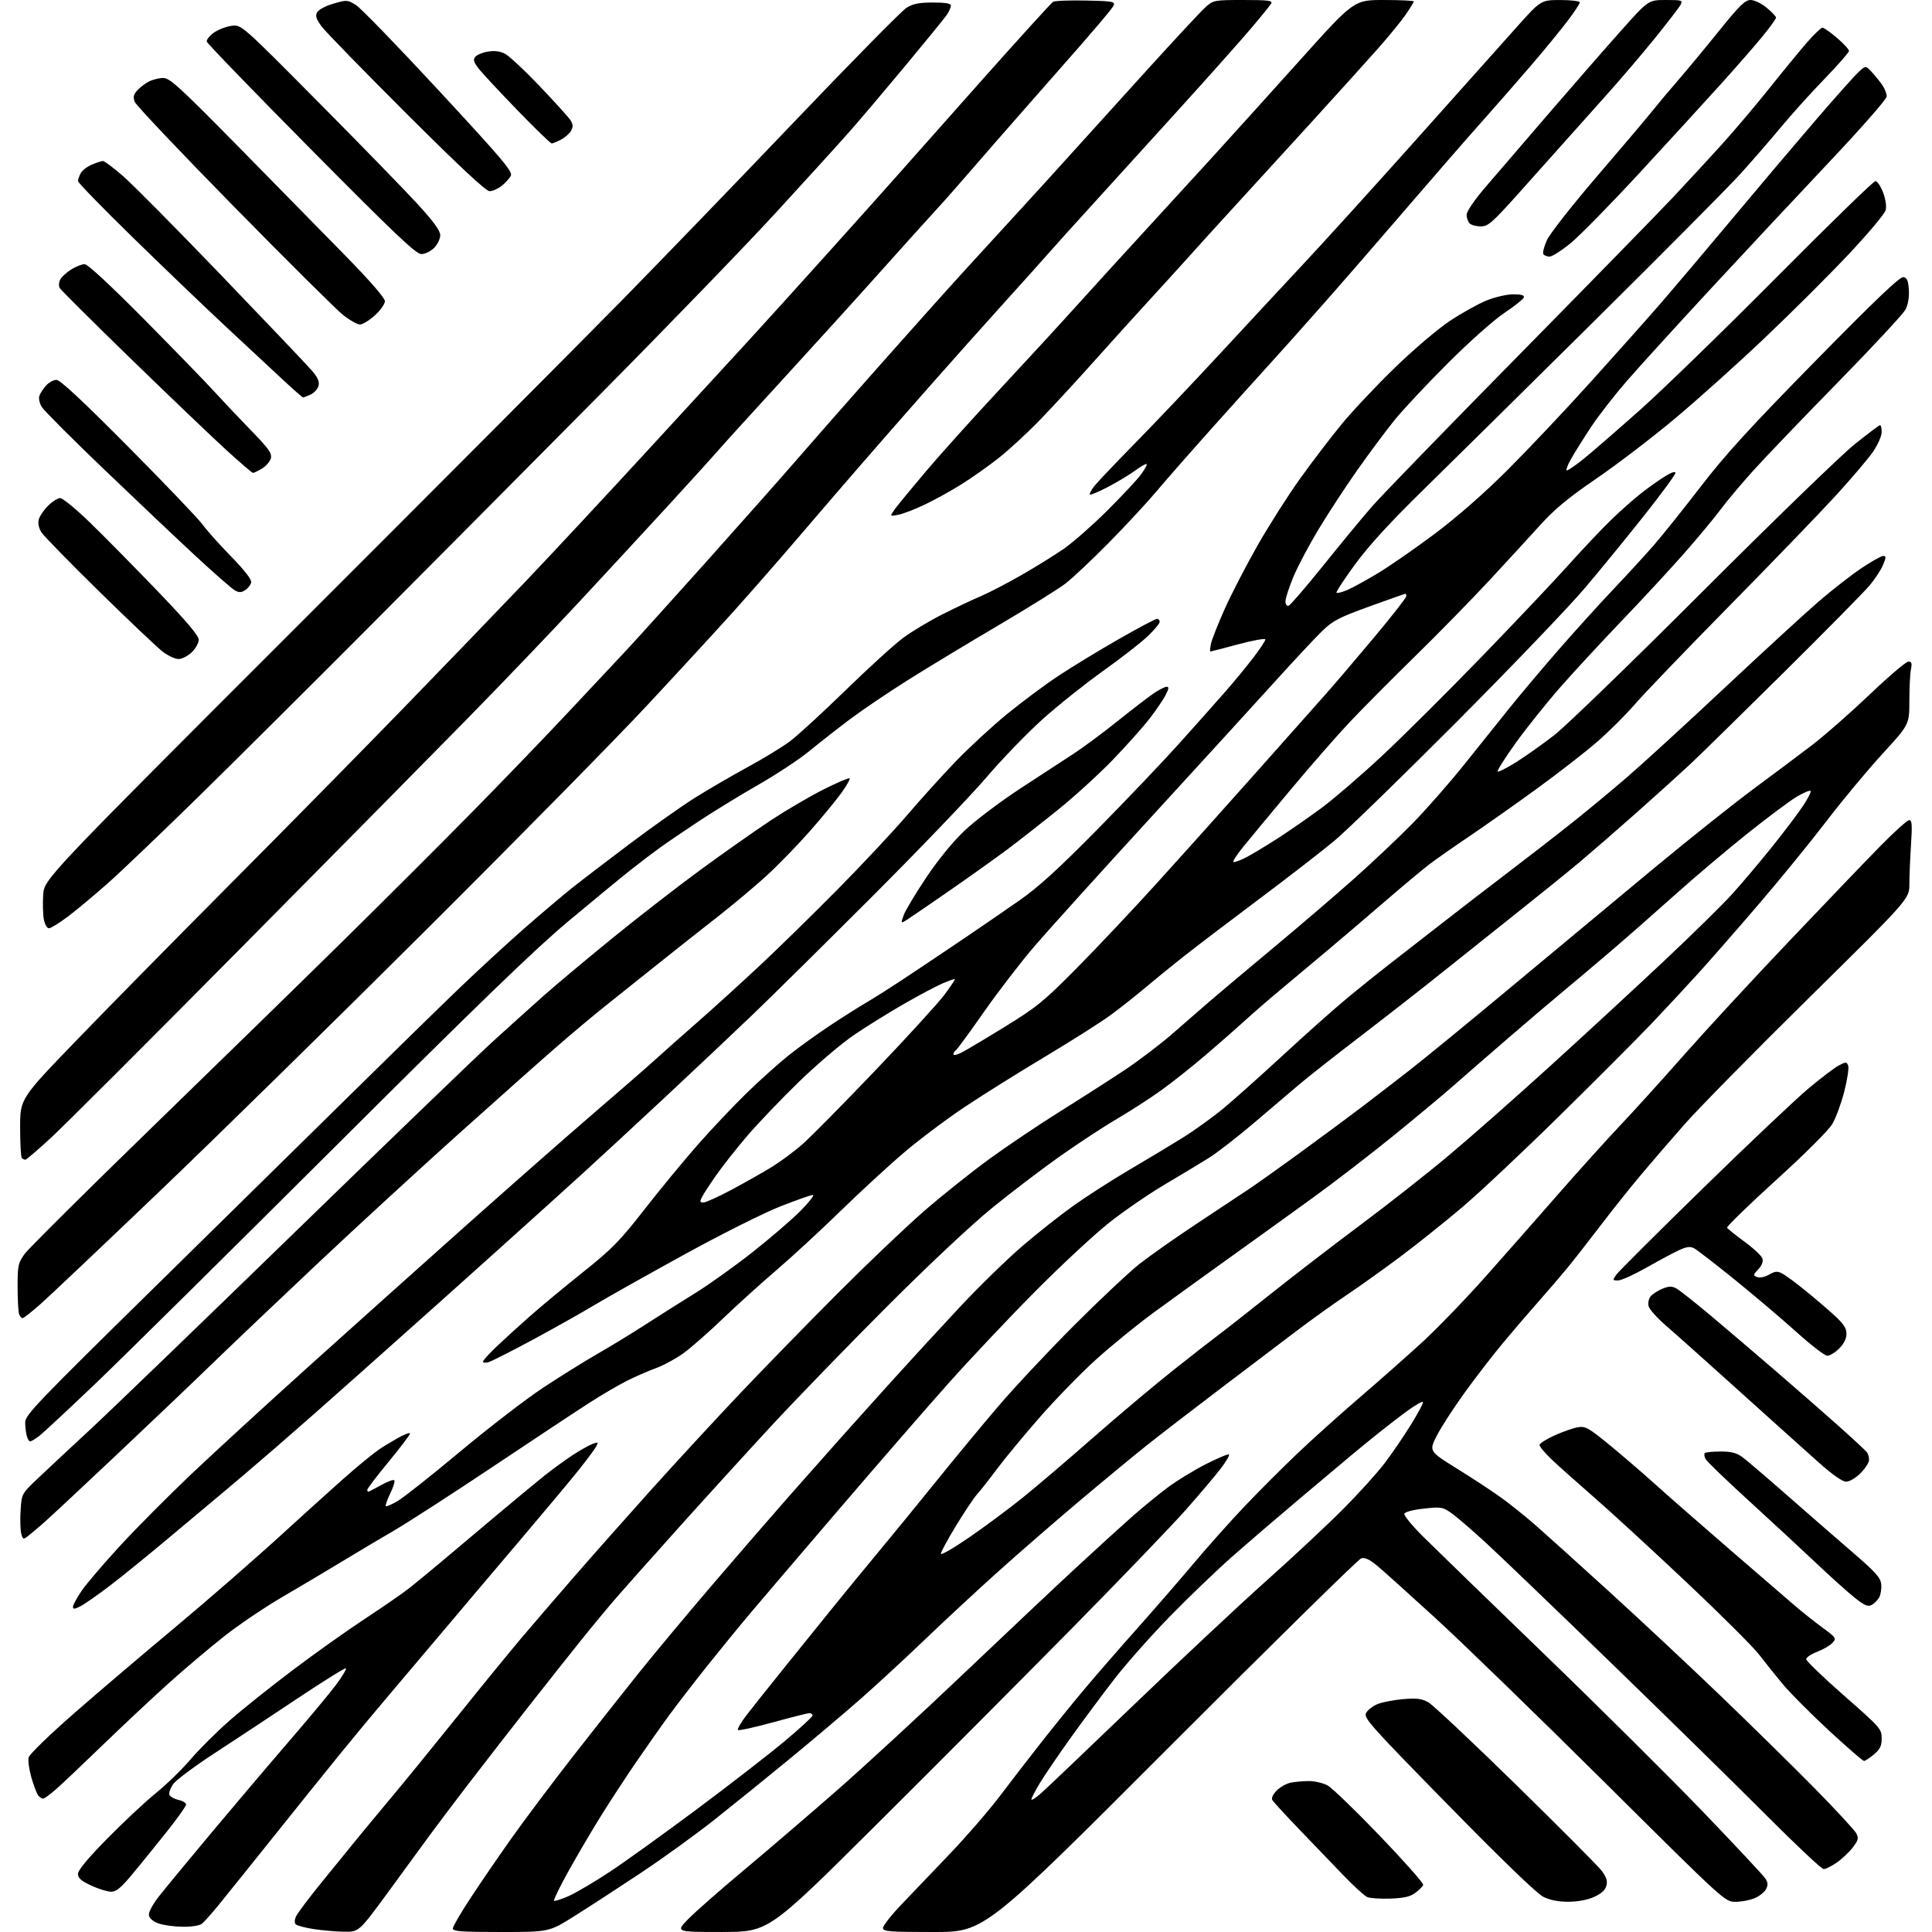<?xml version="1.0" encoding="UTF-8" standalone="no"?>
<svg 
  version="1.1" 
  xmlns="http://www.w3.org/2000/svg" 
  xmlns:xlink="http://www.w3.org/1999/xlink" 
  xmlns:svg="http://www.w3.org/2000/svg"
  xmlns:rdf="http://www.w3.org/1999/02/22-rdf-syntax-ns#"
  xmlns:cc="http://creativecommons.org/ns#"
  xmlns:dc="http://purl.org/dc/elements/1.1/"
  viewBox="0 0 768 768"
  width="768"
  height="768"
>
<style>svg {background-color: white; }</style>"
<path stroke="none" fill="black" fill-rule="evenodd" d="M136.59,767.88C133.24,767.81 127.80,767.33 124.50,766.81C121.20,766.29 118.08,765.45 117.58,764.96C117.01,764.41 117.06,763.16 117.70,761.76C118.27,760.50 122.94,754.30 128.07,747.99C133.19,741.67 139.44,733.99 141.95,730.93C144.45,727.86 150.80,720.21 156.05,713.93C161.31,707.64 173.19,693.05 182.47,681.50C191.74,669.95 202.95,656.23 207.38,651.00C211.81,645.77 221.07,635.01 227.96,627.07C234.86,619.13 248.60,603.62 258.50,592.60C268.40,581.58 284.41,564.23 294.08,554.03C303.75,543.84 321.31,525.83 333.11,514.00C344.91,502.18 360.40,487.44 367.53,481.26C374.66,475.08 386.29,465.80 393.37,460.65C400.45,455.50 413.01,447.06 421.27,441.89C429.53,436.73 441.02,429.37 446.79,425.54C452.57,421.71 461.17,415.19 465.92,411.04C470.66,406.89 477.46,400.99 481.02,397.91C484.58,394.84 496.05,385.20 506.50,376.50C516.95,367.79 531.35,355.45 538.50,349.08C545.65,342.71 555.92,333.00 561.33,327.50C566.74,322.00 576.03,311.43 581.98,304.00C587.92,296.57 596.10,286.37 600.15,281.32C604.19,276.28 612.86,266.00 619.40,258.48C625.95,250.97 635.86,240.02 641.42,234.16C646.99,228.30 654.27,220.35 657.61,216.50C660.96,212.65 669.27,202.25 676.10,193.38C685.81,180.75 695.68,169.95 721.62,143.53C745.71,119.00 755.25,109.90 756.62,110.16C758.09,110.44 758.57,111.55 758.80,115.21C758.99,118.11 758.49,121.08 757.49,123.02C756.60,124.74 744.54,137.72 730.69,151.88C716.83,166.03 701.66,181.86 696.97,187.05C692.27,192.25 686.44,199.19 684.01,202.48C681.58,205.76 675.03,213.64 669.46,219.98C663.88,226.31 652.84,238.26 644.91,246.51C636.99,254.77 625.96,266.69 620.40,273.01C614.85,279.33 606.81,289.36 602.54,295.31C598.27,301.25 595.04,306.37 595.34,306.68C595.65,306.99 598.96,305.32 602.70,302.97C606.44,300.63 613.29,295.77 617.91,292.17C622.54,288.58 649.09,262.87 676.91,235.04C704.74,207.21 731.83,180.97 737.11,176.72C742.40,172.48 747.01,169.00 747.36,169.00C747.71,169.00 748.00,170.24 748.00,171.76C748.00,173.28 746.47,176.77 744.60,179.51C742.73,182.26 736.05,190.12 729.76,197.00C723.47,203.88 704.36,223.68 687.31,241.00C670.25,258.32 653.43,275.84 649.92,279.92C646.41,284.00 639.76,290.63 635.15,294.66C630.54,298.69 619.73,307.11 611.14,313.36C602.54,319.61 590.40,328.18 584.16,332.39C577.92,336.60 570.72,341.65 568.16,343.60C565.60,345.56 558.10,351.81 551.50,357.50C544.90,363.19 534.33,372.21 528.00,377.54C521.67,382.87 512.91,390.21 508.52,393.86C504.14,397.51 498.06,402.78 495.02,405.57C491.99,408.35 485.00,414.49 479.50,419.19C474.00,423.90 465.90,430.33 461.50,433.48C457.10,436.64 449.23,441.72 444.00,444.78C438.77,447.83 428.58,454.52 421.35,459.63C414.12,464.74 401.97,473.99 394.35,480.19C386.20,486.82 368.97,502.98 352.49,519.48C337.09,534.89 316.37,556.27 306.45,567.00C296.53,577.73 280.11,595.76 269.96,607.07C259.81,618.39 248.78,630.76 245.47,634.57C242.15,638.38 235.82,646.00 231.40,651.50C226.98,657.00 217.53,668.92 210.40,678.00C203.27,687.08 192.27,701.23 185.97,709.46C179.66,717.69 172.47,727.23 170.00,730.65C167.53,734.07 160.36,743.87 154.09,752.43C142.67,768.00 142.67,768.00 136.59,767.88zM199.13,768.00C183.37,768.00 180.00,767.75 180.00,766.60C180.00,765.82 183.21,760.31 187.14,754.35C191.06,748.38 198.44,737.62 203.54,730.43C208.64,723.25 219.45,708.85 227.57,698.43C235.69,688.02 247.60,672.93 254.03,664.90C260.47,656.88 273.99,640.68 284.09,628.90C294.18,617.13 307.40,601.88 313.46,595.00C319.52,588.12 328.29,578.23 332.95,573.00C337.60,567.77 347.28,557.00 354.45,549.05C361.63,541.10 373.74,527.92 381.37,519.76C389.00,511.59 400.20,500.66 406.24,495.47C412.29,490.27 421.57,482.94 426.87,479.17C432.17,475.41 442.12,469.03 449.00,464.98C455.88,460.94 465.40,455.21 470.16,452.25C474.92,449.28 482.24,444.01 486.42,440.53C490.61,437.05 501.34,427.46 510.27,419.22C519.19,410.98 530.55,400.89 535.50,396.78C540.45,392.68 547.94,386.67 552.14,383.41C556.34,380.16 565.57,372.98 572.64,367.46C579.71,361.93 591.99,352.48 599.91,346.46C607.84,340.43 619.09,331.71 624.91,327.07C630.74,322.44 640.45,314.39 646.50,309.19C652.55,304.00 670.12,287.91 685.54,273.46C700.96,259.00 717.83,243.50 723.04,239.03C728.24,234.55 735.80,228.66 739.83,225.94C743.87,223.22 747.81,221.00 748.60,221.00C749.82,221.00 749.81,221.51 748.52,224.60C747.70,226.58 745.25,230.29 743.09,232.85C740.92,235.41 725.73,250.81 709.33,267.07C692.92,283.33 676.12,299.80 672.00,303.66C667.88,307.52 658.20,316.26 650.50,323.09C642.80,329.92 632.67,338.71 628.00,342.64C623.33,346.56 612.49,355.33 603.91,362.13C595.34,368.94 581.84,379.70 573.91,386.06C565.99,392.42 551.17,403.99 541.00,411.78C530.83,419.56 519.71,428.31 516.30,431.22C512.89,434.12 504.79,441.01 498.30,446.53C491.81,452.04 483.80,458.25 480.50,460.32C477.20,462.39 469.42,467.08 463.21,470.74C456.99,474.40 447.09,481.18 441.21,485.80C435.32,490.42 421.95,502.83 411.50,513.37C401.05,523.90 385.49,540.40 376.92,550.01C368.35,559.63 349.00,581.90 333.93,599.50C318.85,617.10 302.91,635.77 298.49,641.00C294.08,646.23 286.17,655.90 280.91,662.50C275.66,669.10 268.89,677.88 265.88,682.00C262.86,686.12 257.00,694.45 252.86,700.50C248.71,706.55 242.39,716.23 238.80,722.00C235.21,727.77 229.45,737.57 226.00,743.78C222.55,749.98 219.95,755.29 220.24,755.57C220.52,755.85 223.17,755.00 226.13,753.68C229.08,752.36 236.45,748.00 242.50,744.00C248.55,740.00 264.07,728.84 277.00,719.20C289.93,709.56 305.56,697.45 311.75,692.28C317.94,687.11 323.00,682.46 323.00,681.94C323.00,681.42 322.44,681.00 321.76,681.00C321.08,681.00 314.55,682.65 307.25,684.66C299.96,686.67 293.70,688.03 293.35,687.69C293.00,687.34 294.55,684.68 296.78,681.78C299.01,678.87 305.19,671.10 310.51,664.50C315.82,657.90 324.52,647.12 329.84,640.53C335.15,633.95 344.01,623.15 349.52,616.53C355.02,609.92 365.33,597.30 372.43,588.50C379.52,579.70 390.51,566.42 396.85,559.00C403.18,551.58 416.72,537.13 426.93,526.90C437.15,516.67 448.88,505.65 453.00,502.40C457.13,499.16 467.25,492.04 475.50,486.58C483.75,481.13 493.20,474.86 496.50,472.65C499.80,470.44 509.48,463.55 518.00,457.33C526.52,451.11 537.10,443.28 541.50,439.93C545.90,436.58 554.23,430.17 560.00,425.68C565.77,421.20 584.00,406.27 600.51,392.51C617.01,378.76 642.24,357.78 656.56,345.89C670.88,334.01 689.11,319.48 697.05,313.61C705.00,307.74 715.58,299.81 720.57,295.99C725.55,292.17 735.78,283.18 743.29,276.02C750.80,268.86 757.69,263.00 758.60,263.00C759.92,263.00 760.12,263.63 759.62,266.12C759.28,267.84 759.00,273.47 759.00,278.62C759.00,288.00 759.00,288.00 748.19,299.79C742.25,306.28 732.24,318.31 725.95,326.54C719.67,334.77 707.57,349.60 699.07,359.50C690.58,369.40 679.77,381.75 675.06,386.95C670.35,392.14 661.98,401.14 656.46,406.95C650.93,412.75 634.51,429.21 619.96,443.52C605.41,457.84 587.88,474.31 581.00,480.12C574.12,485.94 563.10,494.74 556.50,499.67C549.90,504.60 540.33,511.43 535.23,514.85C530.14,518.27 521.36,524.55 515.73,528.81C510.11,533.06 496.50,543.38 485.50,551.72C474.50,560.07 461.36,570.18 456.29,574.20C451.23,578.21 439.08,588.25 429.29,596.50C419.51,604.74 404.75,617.56 396.50,624.98C388.25,632.40 375.20,644.51 367.50,651.90C359.80,659.29 348.32,669.87 342.00,675.43C335.68,680.98 323.12,691.60 314.11,699.01C305.10,706.43 291.60,717.35 284.11,723.28C276.62,729.22 263.23,738.89 254.34,744.78C245.46,750.68 233.70,758.31 228.22,761.75C218.25,768.00 218.25,768.00 199.13,768.00zM287.04,767.99C268.58,768.00 268.58,768.00 273.54,762.90C276.27,760.09 286.15,751.40 295.50,743.59C304.85,735.77 321.50,721.50 332.50,711.88C343.50,702.25 366.19,681.35 382.92,665.43C399.65,649.52 419.91,630.42 427.94,623.00C435.98,615.58 445.91,606.53 450.02,602.89C454.14,599.26 460.50,594.05 464.17,591.31C467.84,588.57 474.70,584.38 479.41,581.99C484.12,579.60 488.22,577.89 488.53,578.19C488.83,578.50 487.42,580.94 485.38,583.62C483.35,586.31 477.15,593.65 471.60,599.94C466.04,606.23 445.48,627.64 425.89,647.51C406.31,667.38 371.21,702.62 347.89,725.81C305.50,767.97 305.50,767.97 287.04,767.99zM371.17,768.00C353.27,768.00 351.00,767.82 351.00,766.39C351.00,765.50 354.27,761.33 358.27,757.14C362.27,752.94 370.94,743.87 377.52,736.99C384.11,730.11 393.07,719.76 397.43,713.99C401.79,708.22 409.43,698.33 414.41,692.00C419.39,685.67 427.06,676.23 431.46,671.00C435.85,665.77 445.08,655.17 451.97,647.44C458.86,639.70 469.00,628.02 474.50,621.47C480.00,614.92 489.11,604.71 494.75,598.78C500.38,592.85 509.84,583.38 515.77,577.75C521.69,572.11 532.83,562.10 540.52,555.50C548.21,548.90 559.38,539.03 565.34,533.57C571.30,528.11 582.80,516.19 590.89,507.07C598.98,497.96 612.09,483.07 620.02,474.00C627.96,464.93 638.78,452.93 644.08,447.34C649.38,441.76 660.59,429.38 668.99,419.84C677.39,410.30 696.23,389.90 710.86,374.50C725.49,359.10 741.99,341.89 747.53,336.25C753.07,330.61 758.21,326.00 758.95,326.00C760.04,326.00 760.17,327.92 759.66,335.75C759.30,341.11 759.01,348.16 759.01,351.41C759.00,357.33 759.00,357.33 719.38,396.39C697.58,417.87 675.18,440.63 669.59,446.97C664.00,453.31 656.04,462.55 651.90,467.50C647.76,472.45 640.59,481.45 635.98,487.50C631.36,493.55 625.56,500.98 623.07,504.00C620.59,507.02 615.37,513.10 611.48,517.50C607.58,521.90 601.22,529.33 597.33,534.00C593.44,538.67 586.64,547.50 582.22,553.60C577.80,559.71 572.80,567.44 571.11,570.79C568.03,576.88 568.03,576.88 579.40,583.94C585.65,587.82 593.64,593.08 597.14,595.63C600.64,598.18 606.65,603.02 610.50,606.38C614.34,609.75 627.38,621.50 639.47,632.50C651.56,643.50 671.59,662.23 683.98,674.13C696.36,686.03 713.29,702.68 721.60,711.13C729.90,719.58 737.23,727.52 737.89,728.76C738.91,730.70 738.72,731.50 736.51,734.40C735.09,736.25 732.24,738.95 730.16,740.39C728.09,741.82 725.74,743.00 724.94,743.00C724.14,743.00 714.04,733.52 702.49,721.93C690.95,710.34 663.27,683.19 641.00,661.59C618.73,639.99 596.00,618.18 590.50,613.13C585.00,608.08 578.87,602.81 576.87,601.42C573.47,599.05 572.79,598.95 565.95,599.70C561.64,600.17 558.49,601.01 558.25,601.75C558.02,602.43 561.36,606.50 565.67,610.79C569.98,615.07 591.66,636.11 613.85,657.54C636.04,678.97 664.56,707.30 677.24,720.50C689.91,733.70 700.92,745.48 701.71,746.68C702.83,748.39 702.89,749.33 701.99,751.02C701.36,752.20 699.31,753.81 697.45,754.58C695.59,755.36 692.18,756.00 689.88,756.00C685.69,756.00 685.67,755.98 638.10,708.73C611.92,682.73 581.73,653.42 571.00,643.59C560.27,633.77 549.61,624.18 547.30,622.28C544.30,619.83 542.51,619.02 541.07,619.48C539.95,619.83 505.81,653.40 465.19,694.06C391.34,768.00 391.34,768.00 371.17,768.00zM72.56,765.92C69.23,765.88 64.92,765.28 63.00,764.59C60.81,763.80 59.39,762.58 59.20,761.32C59.02,760.14 60.65,757.07 63.13,753.90C65.46,750.93 74.89,739.50 84.09,728.50C93.29,717.50 107.22,701.08 115.06,692.00C122.89,682.92 131.27,672.85 133.68,669.61C136.08,666.37 137.81,663.47 137.51,663.18C137.22,662.89 128.55,668.28 118.24,675.17C107.93,682.05 93.07,691.87 85.22,696.98C77.37,702.09 70.01,707.58 68.88,709.17C67.74,710.77 67.05,712.69 67.34,713.44C67.63,714.19 69.25,715.11 70.93,715.49C72.62,715.86 73.99,716.69 73.98,717.33C73.97,717.97 70.56,722.77 66.40,728.00C62.24,733.23 56.14,740.76 52.83,744.75C48.11,750.44 46.25,752.00 44.16,751.99C42.70,751.98 39.14,750.88 36.25,749.54C32.24,747.67 31.00,746.57 31.00,744.89C31.00,743.42 34.92,738.71 42.75,730.75C49.21,724.19 57.88,716.09 62.00,712.76C66.12,709.43 72.32,703.40 75.77,699.37C79.21,695.33 86.19,688.39 91.27,683.94C96.35,679.48 107.70,670.42 116.50,663.79C125.30,657.16 138.35,647.89 145.50,643.20C152.65,638.50 160.52,633.05 162.98,631.08C165.45,629.11 170.62,624.86 174.48,621.62C178.34,618.39 187.97,610.29 195.88,603.62C203.79,596.96 213.02,589.31 216.38,586.63C219.75,583.96 224.85,580.24 227.73,578.37C230.60,576.50 234.10,574.53 235.50,574.00C237.83,573.12 237.96,573.20 237.03,574.95C236.46,576.01 233.38,580.16 230.18,584.18C226.98,588.21 216.29,600.99 206.43,612.60C196.57,624.20 182.88,640.38 176.00,648.55C169.12,656.72 159.45,668.16 154.50,673.97C149.55,679.78 140.93,690.15 135.35,697.02C129.77,703.88 117.65,718.95 108.42,730.50C99.18,742.05 89.41,754.20 86.72,757.50C84.02,760.80 81.09,764.06 80.21,764.75C79.31,765.46 76.00,765.97 72.56,765.92zM623.50,755.98C619.50,755.99 616.17,755.34 613.50,754.02C610.96,752.76 597.20,739.49 575.70,717.55C544.76,685.98 541.99,682.88 543.03,680.94C543.65,679.78 545.67,678.20 547.52,677.43C549.36,676.66 553.94,675.76 557.69,675.44C563.18,674.97 565.13,675.21 567.77,676.68C569.56,677.68 585.22,692.39 602.56,709.37C619.89,726.34 635.23,741.75 636.65,743.61C638.55,746.09 639.05,747.66 638.58,749.55C638.13,751.32 636.60,752.73 633.71,754.04C631.09,755.23 627.23,755.96 623.50,755.98zM552.70,754.72C548.74,754.86 544.60,754.59 543.50,754.11C542.40,753.63 538.09,749.70 533.93,745.37C529.76,741.04 521.89,732.85 516.43,727.16C510.97,721.48 506.17,716.24 505.77,715.53C505.33,714.75 506.03,713.24 507.53,711.74C508.90,710.37 511.43,708.96 513.14,708.62C514.85,708.28 518.11,708.00 520.39,708.00C522.67,708.00 525.98,708.79 527.75,709.75C529.52,710.71 538.87,719.75 548.54,729.82C558.21,739.90 565.95,748.65 565.75,749.26C565.54,749.88 564.14,751.30 562.64,752.42C560.58,753.96 558.11,754.53 552.70,754.72zM413.75,712.92C415.81,711.11 432.57,695.14 451.00,677.44C469.43,659.73 493.14,637.53 503.71,628.11C514.27,618.68 527.93,605.91 534.07,599.73C540.20,593.56 547.61,585.35 550.52,581.50C553.44,577.65 558.15,570.74 560.98,566.15C563.82,561.56 565.91,557.57 565.62,557.28C565.33,557.00 562.71,558.49 559.80,560.59C556.88,562.70 551.58,566.77 548.00,569.64C544.42,572.51 539.18,576.80 536.34,579.18C533.51,581.55 524.28,589.32 515.84,596.42C507.40,603.53 495.55,613.72 489.50,619.06C483.45,624.41 472.41,635.01 464.97,642.64C457.53,650.26 447.62,661.45 442.94,667.50C438.26,673.55 430.44,684.06 425.57,690.86C420.70,697.66 415.21,705.74 413.36,708.80C411.51,711.87 410.00,714.79 410.00,715.29C410.00,715.80 411.69,714.73 413.75,712.92zM17.12,715.00C16.64,715.00 15.78,714.44 15.22,713.75C14.65,713.06 13.43,709.88 12.50,706.68C11.58,703.48 11.07,699.85 11.38,698.61C11.70,697.35 19.69,689.60 29.61,680.93C39.32,672.44 57.45,657.02 69.89,646.66C82.32,636.30 101.72,619.39 113.00,609.07C124.28,598.76 136.65,587.64 140.50,584.35C144.35,581.07 148.85,577.45 150.50,576.31C152.15,575.16 155.64,573.04 158.25,571.58C160.86,570.13 163.00,569.34 163.00,569.84C163.00,570.33 159.17,575.38 154.50,581.06C149.82,586.74 146.00,591.75 146.00,592.19C146.00,592.64 146.17,593.00 146.37,593.00C146.58,593.00 148.85,591.82 151.43,590.39C154.00,588.95 156.39,588.06 156.74,588.41C157.09,588.76 156.37,591.11 155.14,593.64C153.91,596.17 153.12,598.45 153.38,598.71C153.63,598.97 155.79,598.03 158.17,596.62C160.55,595.22 171.72,586.36 183.00,576.95C194.28,567.53 209.12,556.11 216.00,551.57C222.88,547.03 232.55,541.00 237.50,538.18C242.45,535.35 251.00,530.13 256.50,526.58C262.00,523.03 271.00,517.34 276.50,513.94C282.00,510.54 292.35,503.13 299.50,497.47C306.65,491.81 315.19,484.44 318.47,481.09C321.75,477.74 323.85,475.00 323.14,475.00C322.43,475.00 316.63,477.04 310.25,479.54C303.86,482.03 286.69,490.64 272.07,498.67C257.46,506.70 241.22,515.82 236.00,518.95C230.78,522.08 219.75,528.28 211.50,532.72C203.25,537.16 195.49,541.09 194.25,541.46C193.01,541.83 192.00,541.75 192.00,541.28C192.00,540.81 194.36,538.18 197.25,535.42C200.14,532.67 206.13,527.21 210.56,523.29C215.00,519.38 224.56,511.44 231.80,505.66C243.30,496.48 246.39,493.33 256.14,480.82C262.28,472.94 271.85,461.33 277.40,455.02C282.96,448.70 291.77,439.39 297.00,434.32C302.23,429.25 309.65,422.59 313.50,419.52C317.35,416.44 324.77,411.10 330.00,407.63C335.23,404.17 341.75,400.04 344.50,398.46C347.25,396.88 354.68,392.15 361.00,387.94C367.32,383.74 377.68,376.80 384.00,372.52C390.32,368.24 400.00,361.58 405.50,357.74C412.85,352.60 421.03,345.14 436.31,329.62C447.76,318.00 462.39,302.64 468.81,295.48C475.24,288.32 483.45,279.10 487.05,274.98C490.66,270.87 495.72,264.72 498.30,261.33C500.89,257.93 503.00,254.72 503.00,254.19C503.00,253.66 498.16,254.53 492.25,256.11C486.34,257.70 481.33,259.00 481.12,259.00C480.92,259.00 481.02,257.66 481.35,256.02C481.67,254.38 484.11,248.17 486.77,242.23C489.42,236.28 495.30,224.91 499.82,216.96C504.35,209.00 511.97,197.01 516.77,190.31C521.57,183.60 529.02,173.84 533.33,168.61C537.63,163.38 547.13,153.30 554.43,146.21C561.83,139.03 571.50,130.80 576.27,127.62C580.98,124.49 587.56,120.82 590.89,119.46C594.30,118.08 598.98,117.00 601.56,117.00C604.80,117.00 606.04,117.37 605.75,118.25C605.52,118.94 602.00,121.73 597.92,124.46C593.73,127.27 583.94,135.98 575.46,144.47C567.18,152.73 557.63,162.93 554.24,167.13C550.85,171.33 544.22,180.24 539.51,186.93C534.80,193.62 527.87,204.22 524.10,210.48C520.33,216.73 515.84,225.23 514.12,229.36C512.41,233.48 511.00,237.83 511.00,239.01C511.00,240.28 511.52,241.01 512.25,240.78C512.94,240.57 519.12,233.38 526.00,224.82C532.88,216.25 541.59,205.70 545.37,201.37C549.15,197.04 575.28,170.10 603.45,141.50C631.61,112.90 659.30,84.55 664.99,78.50C670.67,72.45 679.47,62.92 684.54,57.32C689.60,51.72 698.17,41.59 703.57,34.82C708.98,28.04 715.66,19.91 718.42,16.75C721.18,13.59 723.91,11.00 724.47,11.01C725.04,11.01 727.64,12.85 730.25,15.08C732.86,17.32 735.00,19.64 735.00,20.24C735.00,20.83 730.60,25.86 725.22,31.41C719.85,36.96 712.09,45.55 708.00,50.50C703.90,55.45 696.67,63.77 691.95,69.00C687.22,74.22 661.31,100.33 634.37,127.00C607.44,153.68 576.65,184.08 565.95,194.56C552.51,207.73 544.07,216.94 538.64,224.37C534.32,230.28 531.01,235.34 531.28,235.62C531.56,235.89 533.45,235.42 535.48,234.57C537.51,233.72 543.07,230.68 547.84,227.80C552.60,224.93 562.80,217.84 570.50,212.06C579.21,205.53 590.01,196.06 599.07,187.03C607.08,179.04 621.98,163.28 632.16,152.00C642.35,140.72 655.17,126.33 660.65,120.00C666.12,113.67 678.87,98.60 688.98,86.50C699.08,74.40 713.74,57.08 721.55,48.00C729.36,38.92 737.07,30.26 738.69,28.75C741.62,25.99 741.62,25.99 744.16,28.75C745.55,30.26 747.44,32.61 748.35,33.97C749.26,35.33 750.00,37.29 750.00,38.32C750.00,39.39 740.05,50.74 726.73,64.85C713.93,78.41 692.67,101.16 679.48,115.41C666.29,129.66 651.55,145.86 646.72,151.41C641.90,156.96 635.56,165.10 632.63,169.50C629.71,173.90 626.11,179.64 624.62,182.25C623.13,184.86 622.34,187.00 622.87,187.00C623.39,187.00 626.45,184.88 629.66,182.30C632.87,179.71 642.92,170.98 652.00,162.90C661.08,154.82 685.52,131.07 706.33,110.11C727.14,89.15 744.76,72.00 745.50,72.00C746.23,72.00 747.60,74.01 748.54,76.46C749.56,79.14 749.98,81.96 749.58,83.54C749.22,84.98 742.53,92.95 734.71,101.25C726.89,109.55 711.80,124.58 701.17,134.66C690.54,144.74 674.56,159.07 665.67,166.51C656.78,173.95 642.82,184.61 634.66,190.19C623.35,197.93 618.00,202.36 612.16,208.82C607.95,213.48 598.82,223.42 591.87,230.90C584.93,238.38 571.66,251.93 562.39,261.00C553.13,270.07 541.51,281.77 536.59,286.99C531.66,292.20 521.07,304.31 513.06,313.90C505.05,323.48 496.53,333.74 494.13,336.71C491.73,339.67 490.00,342.33 490.28,342.62C490.57,342.90 492.74,342.15 495.10,340.95C497.46,339.75 503.24,336.28 507.94,333.24C512.65,330.21 520.55,324.71 525.50,321.04C530.45,317.36 541.25,308.05 549.50,300.35C557.75,292.65 575.58,274.91 589.12,260.92C602.65,246.94 618.16,230.55 623.57,224.50C628.98,218.45 636.58,210.42 640.45,206.65C644.33,202.89 649.98,197.91 653.00,195.59C656.02,193.27 660.19,190.36 662.25,189.11C664.54,187.72 666.00,187.30 666.00,188.02C666.00,188.68 660.49,196.19 653.75,204.71C647.01,213.23 636.29,226.35 629.93,233.85C623.56,241.36 600.61,265.31 578.93,287.08C557.24,308.84 535.45,330.03 530.50,334.17C525.55,338.30 511.82,348.93 500.00,357.78C488.18,366.63 474.63,376.94 469.91,380.69C465.18,384.43 458.43,389.94 454.91,392.92C451.38,395.90 445.35,400.66 441.50,403.49C437.65,406.32 425.95,413.75 415.50,420.00C405.05,426.25 390.64,435.27 383.47,440.05C376.30,444.83 365.50,452.94 359.47,458.07C353.44,463.19 341.98,473.74 334.00,481.51C326.02,489.28 314.55,499.86 308.50,505.03C302.45,510.21 293.00,518.76 287.50,524.03C282.00,529.31 275.02,535.46 272.00,537.69C268.98,539.92 263.91,542.70 260.75,543.86C257.58,545.02 252.32,547.32 249.05,548.97C245.79,550.62 239.15,554.51 234.31,557.62C229.46,560.73 212.22,572.14 196.00,582.98C179.78,593.82 162.00,605.30 156.50,608.50C151.00,611.70 141.55,617.33 135.50,621.00C129.45,624.68 118.92,630.93 112.11,634.90C105.29,638.87 94.94,645.87 89.11,650.46C83.27,655.06 73.33,663.47 67.00,669.16C60.68,674.85 48.98,685.81 41.00,693.52C33.03,701.23 24.59,709.22 22.25,711.27C19.91,713.32 17.60,715.00 17.12,715.00zM740.97,700.00C740.49,700.00 734.23,694.57 727.06,687.94C719.89,681.30 711.65,673.04 708.76,669.57C705.87,666.10 701.58,660.76 699.24,657.70C696.90,654.63 683.85,641.63 670.24,628.81C656.63,615.99 640.10,600.80 633.50,595.06C626.90,589.32 619.36,582.59 616.75,580.10C614.14,577.61 612.00,575.06 612.00,574.42C612.00,573.79 614.71,572.06 618.02,570.57C621.34,569.08 625.52,567.63 627.31,567.34C630.23,566.86 631.57,567.62 640.04,574.58C645.24,578.86 653.33,585.82 658.00,590.04C662.67,594.27 675.73,605.69 687.00,615.43C698.27,625.16 709.98,635.26 713.00,637.87C716.02,640.48 721.12,644.54 724.33,646.90C729.90,650.99 730.08,651.26 728.45,653.05C727.52,654.08 724.79,655.68 722.38,656.60C719.97,657.52 718.00,658.85 718.00,659.56C718.00,660.26 724.75,666.76 733.00,674.00C747.43,686.66 748.00,687.30 748.00,690.99C748.00,694.04 747.37,695.35 744.92,697.41C743.23,698.83 741.45,700.00 740.97,700.00zM32.02,638.49C29.69,639.69 29.00,639.75 29.00,638.76C29.00,638.05 30.51,635.23 32.37,632.49C34.22,629.74 41.12,621.65 47.71,614.50C54.29,607.35 67.07,594.50 76.09,585.94C85.12,577.39 106.22,558.03 123.00,542.92C139.78,527.81 167.90,502.62 185.50,486.94C203.10,471.26 225.82,451.28 236.00,442.53C246.18,433.79 257.01,424.36 260.08,421.57C263.15,418.78 270.79,412.00 277.06,406.50C283.34,401.00 294.55,390.82 301.98,383.87C309.42,376.92 323.44,363.20 333.14,353.37C342.85,343.54 355.21,330.32 360.62,324.00C366.03,317.68 374.74,308.05 379.98,302.61C385.22,297.17 394.33,288.76 400.24,283.92C406.15,279.08 415.37,272.21 420.74,268.66C426.11,265.10 436.87,258.55 444.66,254.10C452.45,249.64 459.31,246.00 459.91,246.00C460.51,246.00 461.00,246.53 461.00,247.18C461.00,247.83 458.84,250.42 456.21,252.93C453.58,255.45 445.59,261.66 438.46,266.74C431.33,271.82 420.54,280.43 414.47,285.88C408.40,291.32 398.29,301.79 392.01,309.14C385.72,316.49 365.49,337.60 347.04,356.05C328.59,374.51 307.19,395.66 299.49,403.05C291.78,410.45 276.03,425.31 264.49,436.07C252.94,446.84 238.32,460.36 232.00,466.12C225.68,471.89 209.76,486.25 196.62,498.05C183.49,509.85 169.95,521.98 166.53,525.00C163.11,528.02 152.26,537.71 142.41,546.51C132.56,555.32 117.97,568.17 110.00,575.07C102.03,581.97 92.54,590.06 88.92,593.06C85.31,596.05 75.63,604.15 67.42,611.06C59.22,617.96 48.57,626.61 43.77,630.27C38.96,633.93 33.68,637.63 32.02,638.49zM744.06,637.97C742.52,638.79 741.24,638.26 737.33,635.16C734.67,633.06 727.77,626.86 722.00,621.40C716.23,615.93 704.17,604.78 695.22,596.60C686.26,588.43 678.52,580.96 678.00,580.01C677.49,579.05 677.35,577.98 677.70,577.63C678.05,577.28 680.87,577.00 683.97,577.00C688.25,577.00 690.35,577.54 692.66,579.25C694.33,580.49 702.18,587.19 710.10,594.14C718.02,601.09 729.67,611.24 736.00,616.69C745.60,624.95 747.55,627.11 747.81,629.75C747.98,631.49 747.63,633.82 747.04,634.93C746.44,636.04 745.10,637.41 744.06,637.97zM385.25,611.15C391.44,606.90 401.00,599.80 406.50,595.37C412.00,590.94 424.60,580.20 434.50,571.50C444.40,562.81 458.80,550.70 466.50,544.59C474.20,538.49 482.30,532.17 484.50,530.55C486.70,528.93 495.93,521.69 505.00,514.46C514.08,507.23 530.27,494.76 541.00,486.77C551.73,478.77 567.48,466.38 576.00,459.23C584.52,452.09 602.52,436.22 616.00,423.97C629.48,411.72 649.76,393.01 661.07,382.39C672.39,371.76 684.81,359.57 688.67,355.29C692.53,351.00 699.59,342.65 704.36,336.71C709.13,330.78 714.66,323.46 716.66,320.45C718.67,317.44 720.05,314.71 719.73,314.40C719.41,314.08 716.98,315.09 714.33,316.65C711.67,318.20 702.85,324.78 694.72,331.27C686.59,337.75 673.54,348.79 665.72,355.80C657.90,362.81 646.51,372.81 640.41,378.02C634.31,383.23 625.79,390.43 621.48,394.00C617.16,397.57 607.37,405.90 599.72,412.50C592.07,419.10 582.36,427.54 578.15,431.25C573.94,434.96 563.08,444.03 554.00,451.40C544.92,458.78 530.46,469.91 521.84,476.15C513.23,482.39 498.02,493.35 488.03,500.50C478.05,507.65 464.62,517.36 458.19,522.07C451.76,526.79 441.61,535.07 435.63,540.48C429.65,545.89 419.60,556.21 413.30,563.41C407.00,570.61 399.34,579.88 396.27,584.00C393.20,588.12 389.66,592.62 388.41,594.00C387.15,595.38 383.40,600.98 380.06,606.46C376.73,611.94 374.00,616.98 374.00,617.65C374.00,618.33 379.06,615.41 385.25,611.15zM10.79,610.86C9.30,612.01 9.00,611.85 8.43,609.56C8.07,608.12 7.96,603.99 8.19,600.37C8.61,593.79 8.61,593.79 15.08,587.65C18.64,584.27 28.07,575.47 36.03,568.09C43.99,560.72 80.65,525.37 117.50,489.54C154.35,453.71 189.68,419.68 196.00,413.93C202.32,408.18 211.32,400.07 216.00,395.91C220.68,391.75 233.05,381.39 243.50,372.88C253.95,364.37 270.01,351.93 279.19,345.23C288.37,338.53 300.75,329.83 306.69,325.91C312.64,321.99 321.93,316.55 327.35,313.83C332.78,311.10 337.44,309.11 337.73,309.40C338.01,309.68 336.55,312.30 334.46,315.21C332.38,318.12 326.71,325.00 321.85,330.50C317.00,336.00 309.31,343.91 304.76,348.08C300.22,352.25 291.10,359.88 284.50,365.03C277.90,370.19 267.14,378.70 260.58,383.95C254.03,389.20 245.03,396.39 240.58,399.92C236.14,403.46 227.55,410.65 221.50,415.91C215.45,421.16 197.90,436.76 182.50,450.57C167.10,464.38 142.12,487.33 127.00,501.56C111.88,515.79 92.97,533.76 85.00,541.48C77.03,549.21 59.25,566.14 45.50,579.11C31.75,592.08 18.70,604.24 16.50,606.12C14.30,608.01 11.73,610.14 10.79,610.86zM733.85,588.98C732.35,588.97 728.36,586.17 722.83,581.23C718.05,576.98 703.92,564.27 691.41,553.00C678.91,541.73 665.81,530.02 662.30,527.00C658.80,523.98 655.67,520.48 655.35,519.24C655.03,517.98 655.38,516.25 656.14,515.33C656.89,514.43 658.97,513.07 660.77,512.32C663.31,511.26 664.55,511.21 666.27,512.11C667.50,512.75 673.90,517.81 680.50,523.36C687.10,528.91 698.77,538.87 706.44,545.48C714.10,552.09 725.13,561.74 730.94,566.91C736.75,572.09 741.83,576.82 742.23,577.41C742.64,578.01 742.98,579.33 742.98,580.35C742.99,581.37 741.47,583.73 739.60,585.60C737.64,587.56 735.21,588.99 733.85,588.98zM11.98,573.00C11.57,573.00 10.96,571.99 10.63,570.75C10.30,569.51 10.02,567.09 10.01,565.36C10.00,562.53 15.04,557.27 61.25,511.89C89.44,484.21 125.32,448.92 141.00,433.46C156.68,418.01 175.57,399.54 183.00,392.43C190.43,385.31 201.90,374.76 208.50,368.98C215.10,363.20 223.65,355.96 227.50,352.90C231.35,349.84 241.70,341.93 250.50,335.31C259.30,328.70 270.77,320.59 276.00,317.29C281.23,314.00 290.68,308.49 297.00,305.05C303.32,301.62 310.98,296.96 314.00,294.70C317.02,292.44 326.99,283.29 336.15,274.37C345.31,265.44 355.66,256.04 359.15,253.46C362.64,250.89 369.77,246.64 375.00,244.02C380.23,241.40 386.98,238.21 390.00,236.94C393.02,235.66 400.16,231.96 405.86,228.70C411.56,225.44 419.21,220.70 422.86,218.17C426.51,215.64 434.26,208.83 440.08,203.04C445.91,197.24 451.93,190.80 453.47,188.72C455.02,186.65 456.07,184.74 455.82,184.49C455.57,184.23 453.50,185.39 451.24,187.06C448.97,188.72 444.10,191.66 440.42,193.58C436.74,195.49 433.52,196.85 433.25,196.58C432.99,196.32 433.75,194.84 434.95,193.30C436.15,191.76 443.54,183.97 451.38,176.00C459.21,168.03 474.37,152.05 485.06,140.50C495.75,128.95 511.02,112.52 519.00,103.98C526.98,95.45 546.76,73.62 562.97,55.48C579.18,37.34 596.95,17.44 602.47,11.26C612.50,0.02 612.50,0.02 620.25,0.01C624.51,0.00 628.00,0.43 628.00,0.95C628.00,1.47 625.80,4.80 623.11,8.35C620.43,11.90 614.05,19.68 608.93,25.65C603.82,31.62 594.63,42.12 588.50,49.00C582.38,55.88 568.87,71.40 558.49,83.50C548.10,95.60 533.06,112.91 525.05,121.96C517.05,131.01 507.80,141.36 504.50,144.96C501.20,148.56 491.25,159.61 482.39,169.50C473.53,179.40 463.26,191.10 459.56,195.50C455.87,199.90 447.41,209.01 440.76,215.76C434.11,222.50 426.38,229.78 423.59,231.93C420.79,234.09 408.82,241.55 397.00,248.51C385.18,255.47 368.98,265.26 361.00,270.28C353.02,275.29 342.45,282.46 337.50,286.19C332.55,289.93 325.35,295.58 321.49,298.74C317.63,301.91 308.63,307.84 301.49,311.93C294.35,316.02 283.77,322.49 278.00,326.31C272.23,330.13 265.25,334.87 262.50,336.85C259.75,338.82 254.35,342.92 250.51,345.97C246.66,349.01 235.64,358.09 226.01,366.14C212.69,377.27 190.43,398.78 133.00,456.04C91.47,497.44 48.73,539.70 38.00,549.95C27.27,560.19 17.20,569.57 15.62,570.79C14.03,572.00 12.39,573.00 11.98,573.00zM726.33,538.93C725.32,538.89 719.77,534.60 714.00,529.40C708.23,524.20 697.20,514.85 689.50,508.62C681.80,502.40 674.58,496.82 673.45,496.22C671.87,495.39 670.50,495.56 667.45,496.96C665.28,497.96 659.45,501.08 654.50,503.89C649.55,506.70 644.46,509.00 643.19,509.00C641.00,509.00 640.97,508.89 642.46,506.76C643.32,505.52 658.78,490.11 676.81,472.51C694.84,454.90 713.74,437.02 718.80,432.77C723.87,428.52 729.37,424.34 731.03,423.49C733.79,422.06 734.09,422.07 734.68,423.61C735.04,424.54 734.34,429.15 733.14,433.85C731.93,438.56 729.81,444.36 728.41,446.74C726.91,449.30 717.74,458.46 705.96,469.16C695.00,479.11 686.26,487.62 686.54,488.06C686.81,488.50 689.95,491.01 693.51,493.62C697.07,496.23 700.25,499.23 700.59,500.27C700.97,501.49 700.38,503.03 698.94,504.56C696.84,506.80 696.81,506.99 698.52,507.65C699.58,508.05 701.55,507.65 703.24,506.68C705.65,505.29 706.54,505.22 708.50,506.26C709.80,506.94 713.91,509.98 717.63,513.00C721.36,516.02 726.56,520.47 729.20,522.89C732.85,526.22 734.00,527.98 734.00,530.21C734.00,532.13 732.98,534.17 731.08,536.08C729.47,537.68 727.33,538.97 726.33,538.93zM8.98,524.00C8.56,524.00 7.94,523.29 7.61,522.42C7.27,521.55 7.00,516.67 7.00,511.57C7.00,502.96 7.20,502.02 9.85,498.40C11.41,496.26 34.25,473.57 60.58,448.00C86.92,422.43 121.53,388.64 137.49,372.92C153.44,357.21 176.20,334.48 188.06,322.42C199.92,310.37 217.00,292.62 226.01,283.00C235.03,273.38 245.36,262.35 248.97,258.50C252.58,254.65 266.81,238.90 280.60,223.50C294.38,208.10 310.53,189.88 316.49,183.00C322.44,176.12 337.25,159.27 349.41,145.55C361.56,131.83 377.07,114.51 383.88,107.05C390.70,99.60 400.37,89.03 405.38,83.57C410.40,78.11 419.23,68.41 425.00,62.01C430.77,55.62 444.66,40.29 455.85,27.94C467.04,15.60 477.60,4.26 479.31,2.75C482.33,0.08 482.77,-0.00 494.26,0.00C504.20,0.00 505.97,0.23 505.30,1.42C504.86,2.20 501.12,6.80 497.00,11.64C492.88,16.49 480.11,30.81 468.64,43.47C457.17,56.14 441.83,73.03 434.56,81.00C427.28,88.97 419.57,97.52 417.42,100.00C415.26,102.47 407.19,111.47 399.47,120.00C391.76,128.52 378.26,143.65 369.47,153.62C360.69,163.58 348.47,177.53 342.32,184.62C336.17,191.70 324.98,204.70 317.46,213.50C309.94,222.30 298.33,235.57 291.65,243.00C284.97,250.43 269.45,267.30 257.14,280.50C244.84,293.70 205.57,333.60 169.88,369.16C134.20,404.73 86.44,451.58 63.75,473.28C41.06,494.98 19.63,515.27 16.12,518.37C12.62,521.46 9.40,524.00 8.98,524.00zM279.63,478.00C280.57,478.00 285.52,475.76 290.64,473.03C295.75,470.30 302.87,466.28 306.46,464.10C310.04,461.92 315.68,457.76 318.97,454.86C322.27,451.96 335.30,438.76 347.93,425.54C360.56,412.32 372.91,398.80 375.37,395.51C377.84,392.21 379.72,389.39 379.57,389.23C379.41,389.08 377.21,389.84 374.68,390.92C372.14,392.01 365.22,395.69 359.28,399.10C353.35,402.51 344.45,408.04 339.50,411.40C334.55,414.75 324.71,423.12 317.63,430.00C310.55,436.88 301.30,446.55 297.06,451.50C292.83,456.45 287.32,463.43 284.82,467.00C282.31,470.57 279.74,474.51 279.10,475.75C278.11,477.66 278.19,478.00 279.63,478.00zM10.08,461.00C9.67,461.00 9.03,460.70 8.67,460.33C8.30,459.97 8.00,454.51 8.00,448.20C8.00,436.74 8.00,436.74 30.75,413.19C43.26,400.23 70.78,372.28 91.89,351.07C113.00,329.85 143.83,298.54 160.39,281.48C176.95,264.42 198.85,241.69 209.06,230.98C219.27,220.27 241.27,196.65 257.95,178.50C274.63,160.35 292.62,140.78 297.93,135.00C303.24,129.22 317.70,113.25 330.06,99.50C342.42,85.75 354.33,72.45 356.52,69.94C358.71,67.44 373.28,51.01 388.91,33.44C404.53,15.87 417.90,1.15 418.62,0.72C419.34,0.29 425.37,0.06 432.02,0.22C444.11,0.50 444.11,0.50 441.31,4.13C439.76,6.13 434.62,12.20 429.87,17.63C425.12,23.06 415.29,34.25 408.02,42.50C400.74,50.75 390.92,62.00 386.19,67.50C381.46,73.00 375.09,80.21 372.04,83.51C368.99,86.82 358.85,98.07 349.51,108.51C340.17,118.96 322.84,138.06 311.01,150.97C299.18,163.87 287.70,176.51 285.50,179.05C283.30,181.59 274.52,191.27 266.00,200.56C257.48,209.84 241.50,227.13 230.50,238.97C219.50,250.81 199.03,272.20 185.00,286.49C170.98,300.79 130.31,341.97 94.64,377.99C58.97,414.02 25.51,447.44 20.30,452.25C15.09,457.06 10.49,461.00 10.08,461.00zM382.25,418.40C384.04,417.49 391.80,412.87 399.50,408.12C412.09,400.37 414.95,398.04 427.87,385.00C435.77,377.02 450.17,361.76 459.87,351.07C469.57,340.38 487.12,320.81 498.88,307.57C510.64,294.33 523.26,280.12 526.93,276.00C530.59,271.88 539.30,261.66 546.29,253.30C553.28,244.94 559.00,237.63 559.00,237.05C559.00,236.47 558.87,236.00 558.71,236.00C558.55,236.00 552.14,238.27 544.46,241.04C532.31,245.44 529.87,246.70 525.64,250.79C522.96,253.38 514.67,262.25 507.20,270.50C499.74,278.75 477.34,303.27 457.43,325.00C437.51,346.73 416.77,369.68 411.33,376.01C405.89,382.34 396.81,394.14 391.14,402.24C385.48,410.35 380.44,417.23 379.93,417.55C379.42,417.86 379.00,418.55 379.00,419.08C379.00,419.62 380.46,419.31 382.25,418.40zM19.45,369.00C18.69,369.00 17.80,367.45 17.43,365.48C17.07,363.54 16.95,359.15 17.17,355.71C17.57,349.47 17.57,349.47 118.10,248.98C173.40,193.72 231.23,135.68 246.62,120.00C262.01,104.32 293.14,72.08 315.79,48.34C338.45,24.60 358.50,4.23 360.36,3.09C362.96,1.48 365.38,1.00 370.87,1.00C375.99,1.00 378.00,1.36 378.00,2.28C378.00,2.98 377.22,4.67 376.28,6.03C375.33,7.39 367.82,16.60 359.59,26.50C351.35,36.40 341.44,48.09 337.56,52.48C333.68,56.88 320.68,71.18 308.67,84.27C296.66,97.36 265.11,129.99 238.56,156.78C212.01,183.58 171.43,224.43 148.39,247.56C125.35,270.70 94.35,301.55 79.50,316.11C64.65,330.67 48.11,346.47 42.75,351.21C37.39,355.95 30.26,361.89 26.90,364.42C23.55,366.94 20.19,369.00 19.45,369.00zM360.77,365.46C358.03,367.21 358.03,367.21 359.19,363.89C359.82,362.07 363.82,355.37 368.08,349.00C372.91,341.78 378.67,334.72 383.40,330.22C387.58,326.26 397.41,318.81 405.25,313.67C413.09,308.53 422.65,302.29 426.50,299.80C430.35,297.31 438.29,291.43 444.14,286.74C450.00,282.05 456.51,277.04 458.62,275.61C460.74,274.17 463.05,273.00 463.76,273.00C464.74,273.00 464.65,273.79 463.38,276.25C462.46,278.04 459.64,282.19 457.12,285.48C454.59,288.77 448.02,296.15 442.51,301.88C437.01,307.61 427.10,316.64 420.50,321.95C413.90,327.26 404.90,334.30 400.50,337.60C396.10,340.89 385.98,348.12 378.00,353.66C370.02,359.19 362.27,364.50 360.77,365.46zM70.95,261.97C69.60,261.96 66.80,260.66 64.72,259.09C62.65,257.51 51.35,246.81 39.62,235.30C27.89,223.80 17.50,213.17 16.54,211.70C15.44,210.02 15.01,208.11 15.39,206.58C15.72,205.25 17.38,202.77 19.08,201.08C20.77,199.38 22.95,198.00 23.92,198.00C24.89,198.00 30.00,202.16 35.27,207.25C40.55,212.34 52.54,224.48 61.93,234.24C74.04,246.82 79.00,252.65 79.00,254.30C79.00,255.58 77.74,257.84 76.20,259.31C74.65,260.79 72.29,261.99 70.95,261.97zM97.50,234.57C95.93,235.59 95.04,235.62 93.36,234.69C92.18,234.03 85.21,227.93 77.86,221.12C70.51,214.32 54.11,198.79 41.41,186.62C28.71,174.46 17.57,163.30 16.66,161.84C15.71,160.33 15.28,158.38 15.65,157.34C16.00,156.33 17.21,154.49 18.32,153.25C19.44,152.01 21.30,151.00 22.47,151.00C23.91,151.00 33.05,159.53 51.12,177.75C65.72,192.46 78.94,206.30 80.51,208.50C82.08,210.70 87.15,216.38 91.78,221.12C97.20,226.67 100.07,230.37 99.85,231.50C99.66,232.47 98.60,233.85 97.50,234.57zM357.07,204.64C353.63,205.32 353.63,205.32 355.71,202.41C356.85,200.81 362.45,194.00 368.14,187.28C373.84,180.56 386.82,166.13 397.00,155.21C407.18,144.29 421.35,128.88 428.50,120.96C435.65,113.04 447.12,100.45 454.00,92.98C460.88,85.51 473.04,72.22 481.04,63.45C489.03,54.68 505.18,36.81 516.91,23.75C538.24,-0.00 538.24,-0.00 550.12,-0.00C556.65,-0.00 562.00,0.26 562.00,0.57C562.00,0.88 560.57,3.21 558.83,5.75C557.08,8.29 552.25,14.22 548.09,18.93C543.93,23.64 531.71,37.17 520.94,49.00C510.16,60.83 496.43,75.85 490.42,82.40C484.42,88.94 477.26,96.82 474.52,99.90C471.78,102.98 464.36,111.15 458.02,118.06C451.68,124.97 441.10,136.67 434.50,144.06C427.90,151.45 418.45,161.70 413.50,166.82C408.55,171.95 401.12,178.81 397.00,182.06C392.88,185.31 386.12,190.07 382.00,192.64C377.88,195.22 371.35,198.82 367.50,200.64C363.65,202.47 358.96,204.27 357.07,204.64zM100.58,188.00C100.24,188.00 95.58,184.01 90.23,179.14C84.88,174.27 67.91,158.06 52.52,143.11C37.13,128.16 24.18,115.28 23.73,114.48C23.28,113.68 23.38,112.16 23.95,111.10C24.51,110.04 26.50,108.24 28.36,107.09C30.21,105.94 32.60,105.00 33.66,105.00C34.84,105.00 43.92,113.42 57.12,126.75C68.96,138.71 81.53,151.65 85.04,155.50C88.55,159.35 95.21,166.39 99.85,171.15C106.84,178.34 108.17,180.21 107.67,182.16C107.35,183.46 105.76,185.30 104.14,186.26C102.52,187.22 100.91,188.00 100.58,188.00zM120.47,158.00C120.23,158.00 116.77,154.96 112.77,151.25C108.77,147.54 98.53,138.00 90.00,130.05C81.47,122.10 64.71,106.04 52.75,94.35C40.79,82.67 31.00,72.60 31.00,71.99C31.00,71.37 31.49,69.96 32.08,68.85C32.67,67.74 34.69,66.19 36.55,65.42C38.41,64.64 40.39,64.00 40.94,64.00C41.50,64.00 45.01,66.63 48.75,69.85C52.48,73.07 70.16,90.91 88.02,109.50C105.88,128.09 122.01,145.05 123.85,147.18C126.31,150.02 127.05,151.67 126.63,153.36C126.31,154.62 124.89,156.18 123.48,156.83C122.06,157.47 120.71,158.00 120.47,158.00zM143.09,129.00C142.04,129.00 139.00,127.28 136.34,125.17C133.68,123.06 114.18,103.70 93.00,82.13C71.82,60.57 54.08,41.84 53.57,40.50C52.84,38.60 53.06,37.59 54.57,35.93C55.63,34.75 57.71,33.17 59.20,32.40C60.68,31.63 63.25,31.00 64.90,31.00C67.50,31.00 71.44,34.61 94.71,58.25C109.45,73.24 128.60,92.74 137.26,101.60C147.15,111.71 153.00,118.45 153.00,119.73C153.00,120.85 151.20,123.39 149.00,125.38C146.80,127.37 144.14,129.00 143.09,129.00zM615.98,102.00C614.95,102.00 613.84,101.56 613.51,101.01C613.17,100.47 613.79,98.00 614.89,95.53C616.00,93.01 624.72,81.88 634.69,70.26C644.50,58.84 654.31,47.25 656.51,44.50C658.70,41.75 663.42,36.12 667.00,31.99C670.57,27.87 677.94,18.98 683.37,12.24C691.51,2.15 693.71,-0.00 695.90,-0.00C697.38,-0.00 700.19,1.35 702.27,3.07C704.32,4.76 706.00,6.53 706.00,7.01C706.00,7.48 703.64,10.77 700.75,14.31C697.86,17.86 690.28,26.55 683.89,33.63C677.50,40.71 662.98,56.57 651.62,68.87C640.26,81.17 628.01,93.66 624.40,96.62C620.79,99.58 617.00,102.00 615.98,102.00zM167.48,101.00C165.37,101.00 157.00,93.06 123.68,59.43C101.03,36.57 82.36,17.26 82.20,16.54C82.03,15.81 83.29,14.22 84.99,13.00C86.70,11.79 89.86,10.56 92.02,10.27C95.95,9.74 95.95,9.74 126.58,40.62C143.42,57.60 161.21,75.88 166.10,81.23C172.46,88.18 175.00,91.69 175.00,93.53C175.00,94.94 173.90,97.20 172.55,98.55C171.19,99.90 168.92,101.00 167.48,101.00zM588.64,90.00C586.86,90.00 584.86,89.46 584.20,88.80C583.54,88.14 583.00,86.60 583.00,85.39C583.00,84.08 585.99,79.67 590.25,74.67C594.24,70.00 605.58,56.80 615.46,45.34C625.33,33.88 638.33,18.99 644.34,12.25C655.26,0.00 655.26,0.00 662.16,0.00C668.70,0.00 669.01,0.11 668.03,1.94C667.46,3.01 662.83,9.03 657.74,15.32C652.66,21.61 643.77,32.01 638.00,38.43C632.23,44.86 624.80,53.16 621.50,56.89C618.20,60.62 610.18,69.59 603.69,76.83C593.15,88.58 591.53,90.00 588.64,90.00zM194.62,76.00C193.18,76.00 182.65,66.18 161.68,45.25C144.73,28.34 129.55,12.76 127.96,10.64C125.68,7.60 125.27,6.37 126.05,4.91C126.61,3.85 129.43,2.35 132.54,1.45C137.84,-0.10 138.14,-0.08 141.48,1.99C143.38,3.16 158.24,18.50 174.50,36.07C200.17,63.80 203.93,68.26 203.04,69.93C202.47,70.98 200.82,72.78 199.37,73.92C197.92,75.07 195.78,76.00 194.62,76.00zM219.30,57.02C218.86,57.03 212.71,51.07 205.64,43.77C198.57,36.47 191.65,29.04 190.27,27.25C188.28,24.67 188.00,23.70 188.94,22.58C189.59,21.80 191.85,20.86 193.97,20.51C196.58,20.06 198.77,20.35 200.77,21.38C202.40,22.22 208.57,27.99 214.49,34.20C220.41,40.42 225.90,46.48 226.70,47.68C227.80,49.35 227.88,50.35 227.04,51.92C226.44,53.05 224.63,54.66 223.02,55.49C221.41,56.32 219.74,57.01 219.30,57.02z" />

</svg>